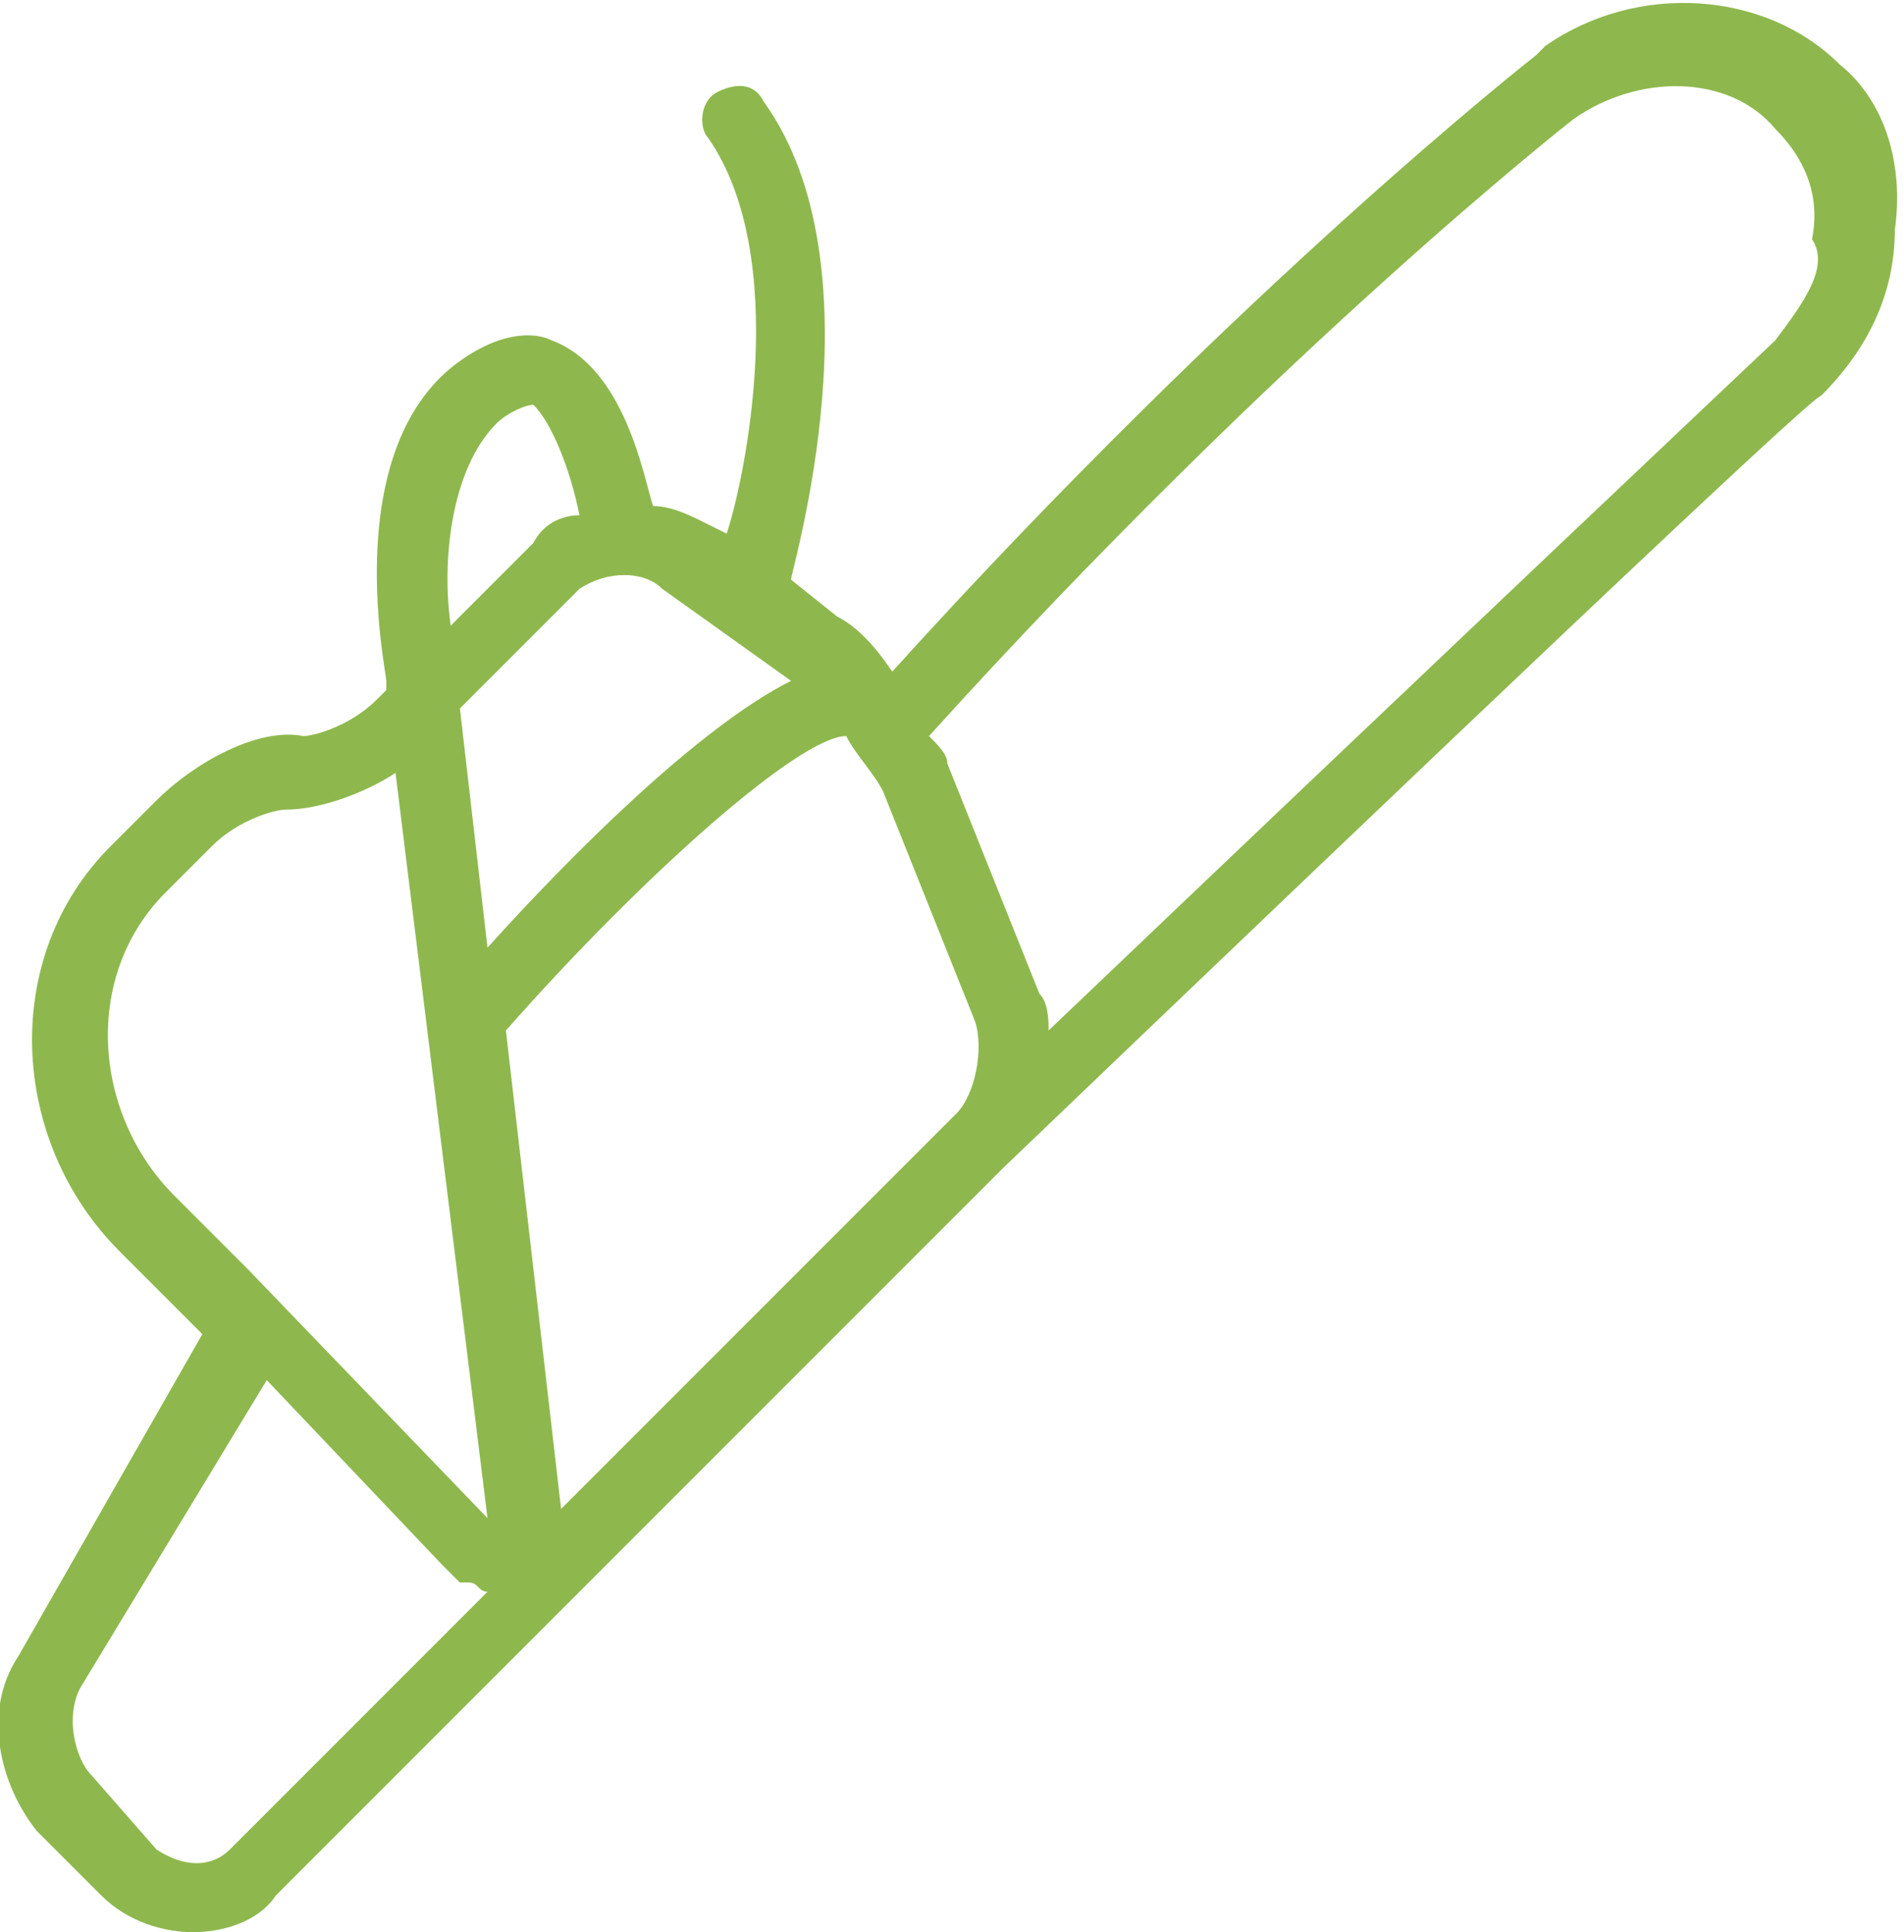 <?xml version="1.0" encoding="utf-8"?>
<!-- Generator: Adobe Illustrator 21.0.1, SVG Export Plug-In . SVG Version: 6.00 Build 0)  -->
<svg version="1.2" baseProfile="tiny" id="Layer_1" xmlns="http://www.w3.org/2000/svg" xmlns:xlink="http://www.w3.org/1999/xlink"
	 x="0px" y="0px" viewBox="0 0 20.7 21" overflow="auto" xml:space="preserve">
<path fill="#8EB84D" d="M20,0.7c-0.8-0.8-2.2-0.9-3.2-0.2c0,0-0.1,0.1-0.1,0.1l0,0l0,0l0,0l0,0c0,0-3.2,2.5-7,6.7
	C9.5,7,9.3,6.8,9.1,6.7L8.6,6.3c0,0,0,0,0,0c0-0.1,1-3.4-0.3-5.2C8.2,0.9,8,0.9,7.8,1C7.6,1.1,7.6,1.4,7.7,1.5
	c0.9,1.3,0.4,3.7,0.2,4.3L7.7,5.7C7.5,5.6,7.3,5.5,7.1,5.5c0,0,0,0,0,0C7,5.2,6.8,4,6,3.7C5.8,3.6,5.4,3.6,4.9,4
	C3.7,5,4.2,7.3,4.2,7.4l0,0.1L4.1,7.6C3.8,7.9,3.4,8,3.3,8C2.8,7.9,2.1,8.3,1.7,8.7L1.2,9.2c-1.2,1.2-1.1,3.2,0.1,4.4l0.9,0.9
	L0.2,18c-0.4,0.6-0.2,1.4,0.2,1.9l0.7,0.7C1.4,20.9,1.8,21,2.1,21c0.3,0,0.7-0.1,0.9-0.4L6.6,17l4.3-4.3c0,0,0,0,0,0
	c4.7-4.5,8.8-8.4,8.9-8.4c0.5-0.5,0.8-1.1,0.8-1.8C20.7,1.8,20.5,1.1,20,0.7z M5.4,4.6c0.1-0.1,0.3-0.2,0.4-0.2
	C6,4.6,6.2,5.1,6.3,5.6C6.1,5.6,5.9,5.7,5.8,5.9L4.9,6.8C4.8,6.1,4.9,5.1,5.4,4.6z M2.5,20.1c-0.2,0.2-0.5,0.2-0.8,0L1,19.3
	c-0.2-0.2-0.3-0.7-0.1-1l2-3.3L4.8,17c0.1,0.1,0.1,0.1,0.2,0.2c0,0,0,0,0.1,0c0.1,0,0.1,0.1,0.2,0.1c0,0,0,0,0,0L2.5,20.1z
	 M2.7,13.8L1.9,13c-0.9-0.9-1-2.4-0.1-3.3l0.5-0.5C2.6,8.9,3,8.8,3.1,8.8c0,0,0,0,0,0C3.5,8.8,4,8.6,4.3,8.4l1,8.1L2.7,13.8z M5,7.7
	l1.3-1.3C6.6,6.2,7,6.2,7.2,6.4l1.4,1c0,0,0,0,0,0c-1,0.5-2.4,1.9-3.3,2.9L5,7.7z M10.4,12.1c-0.1,0.1-0.2,0.2-0.3,0.3
	c0,0,0,0-0.1,0.1l-3.9,3.9l-0.6-5.2C7,9.5,8.7,8,9.2,8c0.1,0.2,0.3,0.4,0.4,0.6l1,2.5C10.7,11.4,10.6,11.9,10.4,12.1z M19.3,3.7
	c0,0-3.6,3.4-7.9,7.5c0-0.1,0-0.3-0.1-0.4l-1-2.5l0,0c0-0.1-0.1-0.2-0.2-0.3c3.8-4.2,7-6.7,7-6.7c0,0,0,0,0,0c0,0,0,0,0,0
	c0.7-0.5,1.7-0.5,2.2,0.1c0.3,0.3,0.5,0.7,0.4,1.2C19.9,2.9,19.6,3.3,19.3,3.7z"/>
</svg>
